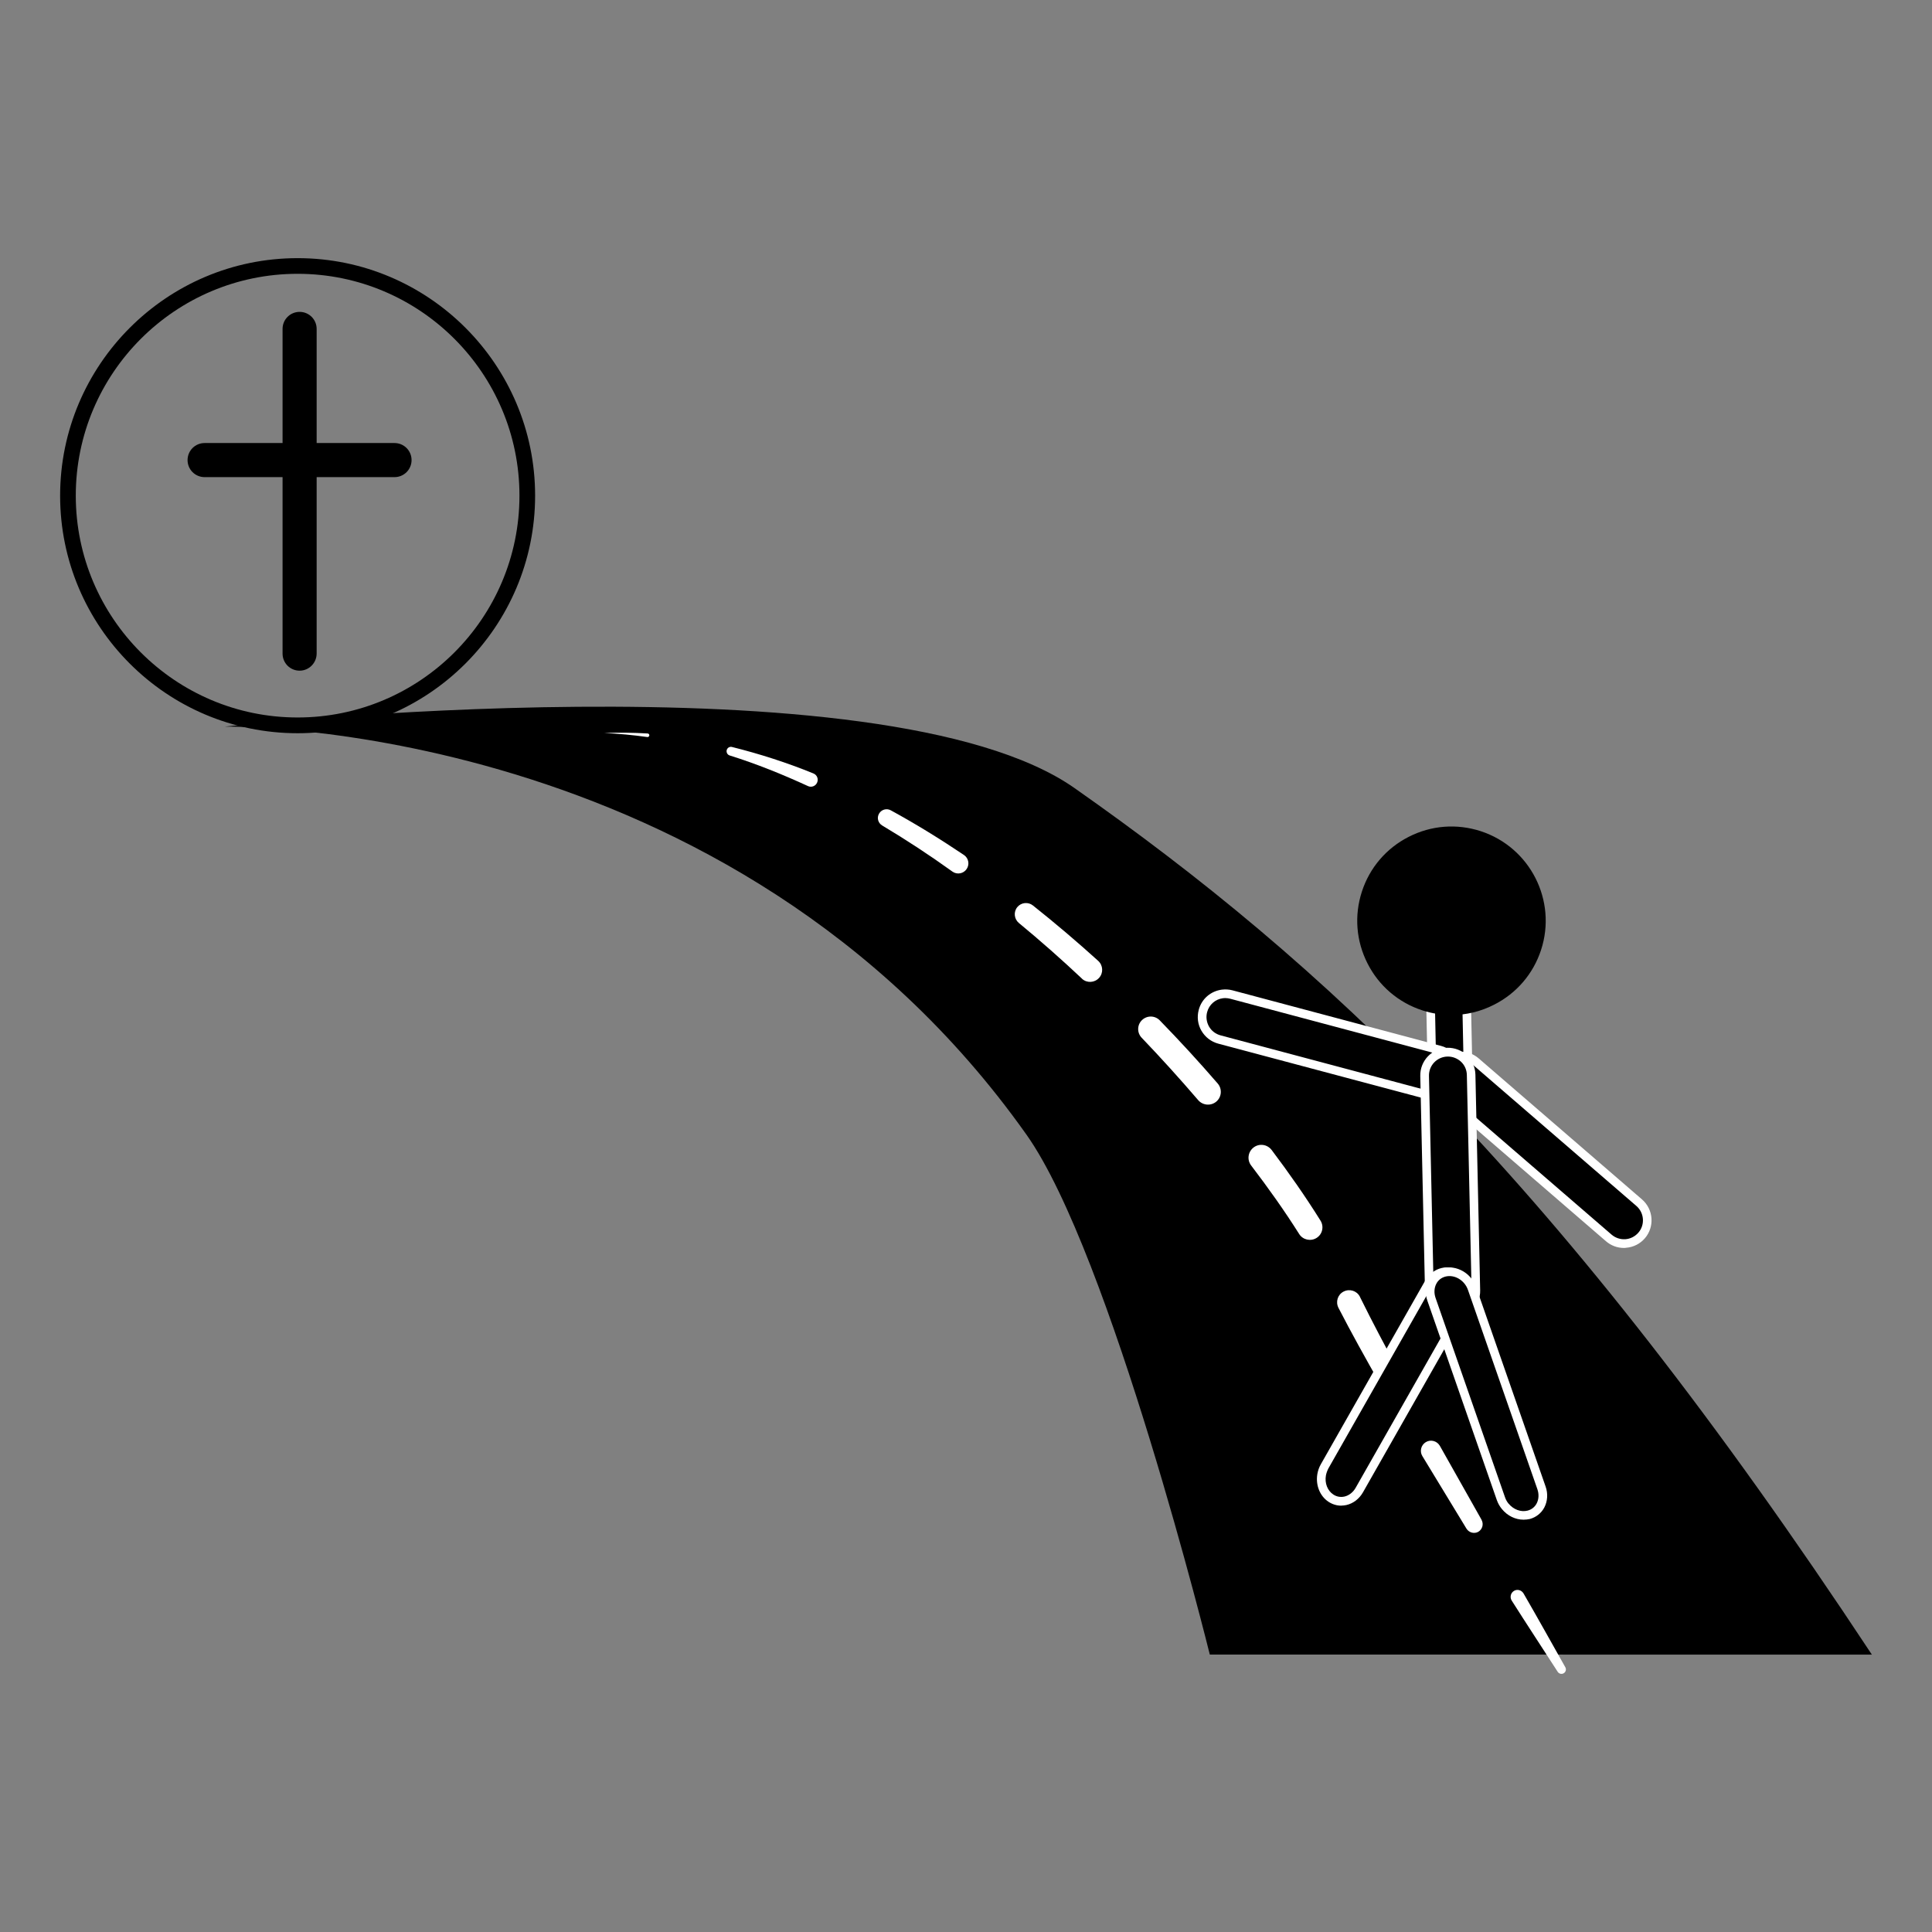 <?xml version="1.0" encoding="UTF-8" standalone="no"?>
<!-- Generator: Adobe Illustrator 24.2.0, SVG Export Plug-In . SVG Version: 6.00 Build 0)  -->

<svg
   xmlns:dc="http://purl.org/dc/elements/1.1/"
   xmlns:cc="http://creativecommons.org/ns#"
   xmlns:rdf="http://www.w3.org/1999/02/22-rdf-syntax-ns#"
   xmlns:svg="http://www.w3.org/2000/svg"
   xmlns="http://www.w3.org/2000/svg"
   xmlns:sodipodi="http://sodipodi.sourceforge.net/DTD/sodipodi-0.dtd"
   xmlns:inkscape="http://www.inkscape.org/namespaces/inkscape"
   version="1.1"
   id="Layer_1"
   x="0px"
   y="0px"
   viewBox="0 0 46 46"
   xml:space="preserve"
   sodipodi:docname="spirituality.svg"
   width="46"
   height="46"
   inkscape:version="0.92.4 (5da689c313, 2019-01-14)"><rect x="0" y="0" width="46" height="46" fill="#808080" stroke="none"/><defs
   id="defs107">
	

		
	
			
			
		
	

		
	
			
			
		
	

		
	
			
			
		
	

		
	
			
			
		
	

		
	
			
			
		
	

		
	
			
			
		</defs><sodipodi:namedview
   pagecolor="#ffffff"
   bordercolor="#666666"
   borderopacity="1"
   objecttolerance="10"
   gridtolerance="10"
   guidetolerance="10"
   inkscape:pageopacity="0"
   inkscape:pageshadow="2"
   inkscape:window-width="1724"
   inkscape:window-height="892"
   id="namedview105"
   showgrid="false"
   inkscape:zoom="20.978762"
   inkscape:cx="29.363125"
   inkscape:cy="20.791628"
   inkscape:window-x="912"
   inkscape:window-y="340"
   inkscape:window-maximized="0"
   inkscape:current-layer="Layer_1" />
<style
   type="text/css"
   id="style2">
	.st0{fill:#97C1A1;}
	.st1{fill:#FFFFFF;}
	.st2{fill:none;}
	.st3{fill:#92BE9C;}
	.st4{fill:none;stroke:#000000;stroke-linecap:round;stroke-linejoin:round;stroke-miterlimit:10;}
	.st5{fill:none;stroke:#000000;stroke-width:2;stroke-linecap:round;stroke-linejoin:round;stroke-miterlimit:10;}
	.st6{fill:none;stroke:#000000;stroke-width:3;stroke-linecap:round;stroke-linejoin:round;stroke-miterlimit:10;}
	.st7{fill:#8EBD96;}
	.st8{fill:none;stroke:#92BE9C;stroke-width:9;stroke-linecap:round;stroke-linejoin:round;stroke-miterlimit:10;}
	.st9{clip-path:url(#SVGID_2_);}
	.st10{clip-path:url(#SVGID_2_);fill:#FFFFFF;}
	.st11{clip-path:url(#SVGID_4_);}
	.st12{clip-path:url(#SVGID_4_);fill:#FFFFFF;}
	.st13{opacity:0.5;}
	.st14{fill:#97C1A1;stroke:#FFFFFF;stroke-miterlimit:10;}
</style>











<path
   id="path4"
   d="m 34.13,25.729 c -0.021,-0.049 -0.033,-0.105 -0.035,-0.163 l -0.045,-2.144 c -0.004,-0.237 0.183,-0.433 0.42,-0.439 0.237,-0.006 0.433,0.183 0.439,0.42 l 0.045,2.144 c 0.004,0.237 -0.183,0.433 -0.42,0.439 -0.181,0.004 -0.336,-0.103 -0.404,-0.258 z"
   class="st0"
   inkscape:connector-curvature="0"
   style="fill:#000000;stroke-width:0.206" /><path
   id="path6"
   d="m 34.524,26.089 c -0.212,0 -0.402,-0.124 -0.488,-0.319 v 0 c -0.027,-0.064 -0.043,-0.13 -0.043,-0.2 l -0.045,-2.144 c -0.006,-0.293 0.227,-0.538 0.521,-0.544 0.14,0.002 0.276,0.049 0.379,0.148 0.103,0.099 0.161,0.231 0.165,0.373 l 0.045,2.144 c 0.002,0.142 -0.049,0.276 -0.148,0.379 -0.099,0.103 -0.231,0.161 -0.373,0.163 -0.006,0 -0.008,0 -0.012,0 z M 34.225,25.687 c 0.054,0.122 0.173,0.202 0.307,0.196 0.087,-0.002 0.169,-0.037 0.229,-0.101 0.06,-0.062 0.093,-0.146 0.091,-0.233 l -0.045,-2.144 c -0.002,-0.087 -0.037,-0.169 -0.101,-0.229 -0.064,-0.06 -0.146,-0.091 -0.233,-0.091 -0.179,0.004 -0.323,0.152 -0.319,0.334 l 0.045,2.144 c 0,0.043 0.01,0.084 0.027,0.124 z"
   class="st1"
   inkscape:connector-curvature="0"
   style="fill:#ffffff;stroke-width:0.206" /><g
   id="g16"
   transform="matrix(0.206,0,0,0.206,-0.573,5.619)"
   style="fill:#000000">
	<path
   style="fill:#000000"
   inkscape:connector-curvature="0"
   class="st0"
   d="M 37.18,57.47 C 22.04,57.47 9.73,45.15 9.73,30.02 9.73,14.89 22.04,2.56 37.18,2.56 c 15.14,0 27.45,12.32 27.45,27.45 0,15.13 -12.31,27.46 -27.45,27.46 z m 0,-53.1 c -14.14,0 -25.64,11.5 -25.64,25.64 0,14.14 11.5,25.64 25.64,25.64 14.14,0 25.64,-11.5 25.64,-25.64 0,-14.14 -11.5,-25.64 -25.64,-25.64 z"
   id="path14" />
</g><g
   id="g20"
   transform="matrix(0.206,0,0,0.206,-0.573,5.619)"
   style="fill:#000000">
	<path
   style="fill:#000000"
   inkscape:connector-curvature="0"
   class="st7"
   d="m 37.41,50.24 c -1.09,0 -1.97,-0.88 -1.97,-1.97 V 10.74 c 0,-1.09 0.88,-1.97 1.97,-1.97 1.09,0 1.97,0.88 1.97,1.97 v 37.53 c -0.01,1.09 -0.89,1.97 -1.97,1.97 z"
   id="path18" />
</g><g
   id="g24"
   transform="matrix(0.206,0,0,0.206,-0.573,5.619)"
   style="fill:#000000">
	<path
   style="fill:#000000"
   inkscape:connector-curvature="0"
   class="st7"
   d="M 48.38,27.87 H 26.43 c -1.09,0 -1.97,-0.88 -1.97,-1.97 0,-1.09 0.88,-1.97 1.97,-1.97 h 21.95 c 1.09,0 1.97,0.88 1.97,1.97 0,1.09 -0.88,1.97 -1.97,1.97 z"
   id="path22" />
</g><path
   style="fill:#000000;stroke-width:0.206"
   inkscape:connector-curvature="0"
   class="st7"
   d="m 5.352,17.301 c 0,0 15.658,-1.749 20.235,1.465 5.875,4.126 11.485,9.272 18.981,20.629 H 28.805 c 0,0 -2.357,-9.544 -4.365,-12.379 C 17.409,17.087 5.352,17.301 5.352,17.301 Z"
   id="path26" /><path
   id="path58"
   d="m 29.106,23.666 c 0.07,-0.008 0.142,-0.004 0.212,0.014 l 4.965,1.323 c 0.295,0.078 0.472,0.381 0.391,0.678 -0.078,0.295 -0.381,0.472 -0.678,0.391 l -4.965,-1.323 c -0.295,-0.078 -0.472,-0.381 -0.391,-0.678 0.06,-0.222 0.249,-0.379 0.466,-0.406 z"
   class="st0"
   inkscape:connector-curvature="0"
   style="fill:#000000;stroke-width:0.206" /><path
   id="path60"
   d="m 34.143,26.194 c -0.058,0 -0.113,-0.008 -0.171,-0.023 L 29.007,24.849 c -0.169,-0.045 -0.311,-0.154 -0.4,-0.305 -0.089,-0.152 -0.111,-0.328 -0.066,-0.499 0.068,-0.26 0.284,-0.447 0.55,-0.482 0.084,-0.01 0.169,-0.006 0.253,0.016 l 4.965,1.323 c 0.35,0.093 0.558,0.453 0.466,0.803 -0.045,0.169 -0.155,0.311 -0.305,0.4 -0.101,0.06 -0.214,0.089 -0.328,0.089 z M 29.176,23.763 c -0.019,0 -0.039,0.002 -0.058,0.004 v 0 c -0.181,0.023 -0.33,0.152 -0.377,0.332 -0.031,0.115 -0.014,0.237 0.045,0.342 0.06,0.105 0.159,0.179 0.274,0.21 l 4.965,1.323 c 0.115,0.031 0.237,0.014 0.342,-0.045 0.105,-0.06 0.179,-0.159 0.21,-0.274 0.064,-0.241 -0.08,-0.488 -0.319,-0.552 L 29.293,23.78 c -0.039,-0.01 -0.078,-0.016 -0.117,-0.016 z"
   class="st1"
   inkscape:connector-curvature="0"
   style="fill:#ffffff;stroke-width:0.206" /><g
   id="g46"
   transform="matrix(0.206,0,0,0.206,-0.573,5.619)">
	<path
   style="fill:#ffffff"
   inkscape:connector-curvature="0"
   class="st1"
   d="m 182.82,165.95 c -1.77,-2.75 -3.57,-5.48 -5.32,-8.24 -0.23,-0.37 -0.12,-0.86 0.25,-1.1 0.37,-0.24 0.86,-0.12 1.1,0.25 0.01,0.01 0.01,0.02 0.02,0.03 1.64,2.83 3.22,5.68 4.83,8.53 0.14,0.25 0.06,0.56 -0.19,0.7 -0.24,0.14 -0.54,0.06 -0.69,-0.17 z"
   id="path28" />
	<path
   style="fill:#ffffff"
   inkscape:connector-curvature="0"
   class="st1"
   d="m 172.28,149.41 -5.1,-8.39 c -0.34,-0.55 -0.16,-1.27 0.39,-1.61 0.55,-0.34 1.27,-0.16 1.61,0.39 0.01,0.01 0.01,0.02 0.02,0.03 l 0.01,0.02 4.81,8.53 v 0.01 c 0.27,0.49 0.1,1.1 -0.38,1.38 -0.47,0.26 -1.07,0.1 -1.36,-0.36 z"
   id="path30" />
	<path
   style="fill:#ffffff"
   inkscape:connector-curvature="0"
   class="st1"
   d="m 162.21,132.53 c -1.62,-2.85 -3.22,-5.72 -4.73,-8.65 -0.35,-0.69 -0.09,-1.53 0.6,-1.88 0.69,-0.35 1.53,-0.09 1.88,0.6 0,0.01 0.01,0.02 0.01,0.03 1.43,2.9 2.96,5.78 4.51,8.64 0.34,0.63 0.11,1.42 -0.52,1.77 -0.62,0.33 -1.4,0.11 -1.75,-0.51 z"
   id="path32" />
	<path
   style="fill:#ffffff"
   inkscape:connector-curvature="0"
   class="st1"
   d="m 152.94,115.35 c -1.71,-2.71 -3.59,-5.35 -5.55,-7.92 -0.5,-0.65 -0.37,-1.58 0.28,-2.08 0.65,-0.5 1.58,-0.37 2.08,0.28 l 0.01,0.01 c 1.99,2.64 3.89,5.35 5.65,8.17 0.42,0.68 0.22,1.58 -0.47,2 -0.68,0.42 -1.58,0.21 -2,-0.46 z"
   id="path34" />
	<path
   style="fill:#ffffff"
   inkscape:connector-curvature="0"
   class="st1"
   d="m 141.27,99.88 c -2.11,-2.46 -4.29,-4.87 -6.53,-7.21 -0.56,-0.58 -0.54,-1.5 0.04,-2.05 0.58,-0.55 1.49,-0.54 2.05,0.04 2.3,2.36 4.53,4.79 6.69,7.29 0.54,0.62 0.47,1.56 -0.15,2.09 -0.62,0.53 -1.56,0.46 -2.1,-0.16 z"
   id="path36" />
	<path
   style="fill:#ffffff"
   inkscape:connector-curvature="0"
   class="st1"
   d="m 127.83,85.83 c -2.36,-2.22 -4.79,-4.37 -7.29,-6.43 -0.55,-0.46 -0.63,-1.28 -0.18,-1.83 0.45,-0.55 1.26,-0.63 1.81,-0.19 2.58,2.05 5.1,4.19 7.54,6.4 0.57,0.52 0.62,1.4 0.1,1.97 -0.52,0.57 -1.4,0.62 -1.97,0.1 0.01,0 0,-0.01 -0.01,-0.02 z"
   id="path38" />
	<path
   style="fill:#ffffff"
   inkscape:connector-curvature="0"
   class="st1"
   d="m 112.86,73.46 c -2.63,-1.89 -5.34,-3.67 -8.12,-5.33 -0.48,-0.29 -0.64,-0.9 -0.35,-1.38 0.28,-0.47 0.88,-0.63 1.35,-0.37 2.9,1.58 5.71,3.32 8.45,5.16 0.54,0.36 0.68,1.09 0.32,1.62 -0.36,0.54 -1.09,0.68 -1.62,0.32 -0.01,-0.01 -0.02,-0.02 -0.03,-0.02 z"
   id="path40" />
	<path
   style="fill:#ffffff"
   inkscape:connector-curvature="0"
   class="st1"
   d="m 96.17,63.58 c -2.94,-1.35 -5.95,-2.57 -9.05,-3.54 -0.27,-0.08 -0.42,-0.37 -0.34,-0.64 0.08,-0.26 0.35,-0.41 0.61,-0.34 3.2,0.8 6.35,1.81 9.41,3.06 0.41,0.17 0.6,0.63 0.43,1.04 -0.17,0.41 -0.63,0.6 -1.04,0.43 0,0 -0.01,-0.01 -0.02,-0.01 z"
   id="path42" />
	<path
   style="fill:#ffffff"
   inkscape:connector-curvature="0"
   class="st1"
   d="m 77.6,57.91 c -1.64,-0.23 -3.3,-0.39 -4.97,-0.46 1.67,-0.07 3.34,-0.05 5.01,0.05 0.11,0.01 0.2,0.1 0.19,0.22 -0.01,0.11 -0.1,0.2 -0.22,0.19 0,0 -0.01,0 -0.01,0 z"
   id="path44" />
</g><path
   id="path48"
   d="m 34.952,25.172 c 0.066,0.023 0.13,0.058 0.185,0.105 l 3.889,3.358 c 0.231,0.2 0.258,0.55 0.058,0.781 -0.2,0.231 -0.55,0.258 -0.781,0.058 l -3.889,-3.358 c -0.231,-0.2 -0.258,-0.55 -0.058,-0.781 0.152,-0.175 0.389,-0.231 0.595,-0.163 z"
   class="st0"
   inkscape:connector-curvature="0"
   style="fill:#000000;stroke-width:0.206" /><path
   id="path50"
   d="m 38.664,29.713 c -0.157,0 -0.307,-0.056 -0.428,-0.161 l -3.889,-3.358 c -0.274,-0.237 -0.305,-0.653 -0.068,-0.927 0.175,-0.202 0.451,-0.278 0.707,-0.194 v 0 c 0.08,0.027 0.155,0.07 0.22,0.126 l 3.889,3.358 c 0.274,0.237 0.305,0.653 0.068,0.927 -0.115,0.132 -0.274,0.212 -0.449,0.225 -0.016,0.004 -0.033,0.004 -0.049,0.004 z m -3.889,-4.466 c -0.128,0 -0.253,0.056 -0.34,0.157 -0.163,0.187 -0.142,0.474 0.047,0.634 l 3.889,3.358 c 0.091,0.078 0.208,0.117 0.328,0.109 0.119,-0.008 0.229,-0.064 0.309,-0.155 0.163,-0.187 0.142,-0.474 -0.047,-0.637 l -3.889,-3.358 c -0.045,-0.039 -0.095,-0.068 -0.15,-0.087 v 0 c -0.049,-0.014 -0.097,-0.023 -0.146,-0.023 z"
   class="st1"
   inkscape:connector-curvature="0"
   style="fill:#ffffff;stroke-width:0.206" /><path
   id="path68"
   d="m 34.079,30.965 c -0.029,-0.064 -0.043,-0.134 -0.045,-0.208 l -0.113,-5.138 c -0.006,-0.305 0.235,-0.558 0.542,-0.567 0.305,-0.006 0.558,0.235 0.564,0.542 l 0.113,5.138 c 0.006,0.305 -0.235,0.558 -0.542,0.567 -0.231,0.004 -0.433,-0.134 -0.519,-0.334 z"
   class="st0"
   inkscape:connector-curvature="0"
   style="fill:#000000;stroke-width:0.206" /><path
   id="path70"
   d="m 34.585,31.4 c -0.262,0 -0.496,-0.155 -0.602,-0.396 v 0 c -0.035,-0.078 -0.051,-0.161 -0.054,-0.247 l -0.113,-5.138 c -0.008,-0.363 0.28,-0.663 0.643,-0.672 0.173,-0.004 0.342,0.06 0.468,0.181 0.126,0.122 0.198,0.284 0.202,0.459 l 0.113,5.138 c 0.008,0.363 -0.28,0.663 -0.643,0.672 -0.004,0.002 -0.008,0.002 -0.014,0.002 z m -0.111,-6.244 c -0.004,0 -0.006,0 -0.01,0 -0.249,0.006 -0.447,0.212 -0.441,0.461 l 0.113,5.138 c 0.002,0.06 0.014,0.117 0.037,0.169 v 0 c 0.072,0.165 0.233,0.27 0.414,0.27 0.004,0 0.006,0 0.01,0 0.249,-0.006 0.447,-0.212 0.441,-0.461 L 34.925,25.595 c -0.002,-0.119 -0.051,-0.233 -0.138,-0.315 -0.087,-0.08 -0.198,-0.124 -0.313,-0.124 z"
   class="st1"
   inkscape:connector-curvature="0"
   style="fill:#ffffff;stroke-width:0.206" /><path
   id="path78"
   d="m 31.469,35.116 c 0.012,-0.068 0.035,-0.136 0.07,-0.2 l 2.484,-4.371 c 0.148,-0.26 0.453,-0.346 0.682,-0.19 0.229,0.155 0.295,0.492 0.146,0.752 l -2.484,4.371 c -0.148,0.26 -0.453,0.346 -0.682,0.19 -0.173,-0.117 -0.251,-0.338 -0.216,-0.552 z"
   class="st0"
   inkscape:connector-curvature="0"
   style="fill:#000000;stroke-width:0.206" /><path
   id="path80"
   d="m 31.934,35.849 c -0.109,0 -0.214,-0.033 -0.307,-0.095 -0.202,-0.136 -0.305,-0.393 -0.262,-0.655 v 0 c 0.014,-0.082 0.041,-0.161 0.082,-0.233 l 2.484,-4.371 c 0.089,-0.157 0.233,-0.268 0.396,-0.305 0.15,-0.035 0.305,-0.006 0.433,0.08 0.272,0.185 0.352,0.583 0.177,0.888 l -2.484,4.371 c -0.089,0.157 -0.233,0.268 -0.396,0.305 -0.039,0.008 -0.082,0.014 -0.124,0.014 z m -0.365,-0.717 c -0.031,0.181 0.037,0.358 0.173,0.449 0.08,0.056 0.177,0.072 0.27,0.051 0.107,-0.025 0.204,-0.101 0.264,-0.206 l 2.484,-4.371 c 0.122,-0.214 0.07,-0.49 -0.115,-0.616 -0.08,-0.056 -0.177,-0.072 -0.27,-0.051 -0.107,0.025 -0.204,0.101 -0.264,0.206 l -2.484,4.371 c -0.027,0.054 -0.047,0.109 -0.058,0.167 z"
   class="st1"
   inkscape:connector-curvature="0"
   style="fill:#ffffff;stroke-width:0.206" /><path
   id="path88"
   d="m 35.838,35.864 c -0.043,-0.054 -0.08,-0.115 -0.103,-0.185 l -1.654,-4.748 c -0.099,-0.282 0.039,-0.569 0.305,-0.639 0.268,-0.07 0.564,0.103 0.661,0.385 l 1.654,4.748 c 0.099,0.282 -0.039,0.569 -0.305,0.639 -0.202,0.054 -0.42,-0.031 -0.558,-0.2 z"
   class="st0"
   inkscape:connector-curvature="0"
   style="fill:#000000;stroke-width:0.206" /><path
   id="path90"
   d="m 36.275,36.183 c -0.192,0 -0.383,-0.091 -0.515,-0.253 v 0 c -0.054,-0.064 -0.093,-0.136 -0.122,-0.216 l -1.654,-4.748 c -0.06,-0.169 -0.047,-0.352 0.031,-0.499 0.072,-0.136 0.196,-0.233 0.346,-0.272 0.319,-0.082 0.67,0.119 0.785,0.451 l 1.654,4.748 c 0.06,0.169 0.047,0.35 -0.031,0.499 -0.072,0.136 -0.196,0.233 -0.346,0.274 -0.049,0.01 -0.099,0.016 -0.148,0.016 z M 35.918,35.8 c 0.117,0.142 0.295,0.208 0.453,0.167 0.095,-0.025 0.171,-0.084 0.216,-0.171 0.051,-0.097 0.058,-0.218 0.019,-0.334 L 34.952,30.714 c -0.08,-0.233 -0.321,-0.375 -0.538,-0.319 -0.095,0.025 -0.171,0.084 -0.216,0.171 -0.051,0.097 -0.058,0.218 -0.019,0.334 l 1.654,4.748 c 0.019,0.056 0.047,0.107 0.084,0.152 z"
   class="st1"
   inkscape:connector-curvature="0"
   style="fill:#ffffff;stroke-width:0.206" /><g
   id="g102"
   transform="matrix(0.206,0,0,0.206,-0.573,5.619)"
   style="fill:#000000">
	<circle
   style="fill:#000000"
   class="st0"
   cx="170.54"
   cy="79.15"
   r="10.39"
   id="circle98" />
	<path
   style="fill:#000000"
   inkscape:connector-curvature="0"
   class="st1"
   d="m 170.55,90.04 c -1.13,0 -2.27,-0.18 -3.38,-0.54 -2.76,-0.9 -5.01,-2.82 -6.33,-5.42 -1.32,-2.6 -1.55,-5.54 -0.65,-8.31 0.9,-2.76 2.82,-5.01 5.42,-6.33 2.59,-1.32 5.54,-1.55 8.31,-0.65 5.71,1.86 8.84,8.02 6.98,13.72 v 0 c -0.9,2.76 -2.82,5.01 -5.42,6.33 -1.56,0.8 -3.24,1.2 -4.93,1.2 z m -0.02,-20.78 c -1.54,0 -3.06,0.36 -4.47,1.08 -2.35,1.2 -4.1,3.24 -4.92,5.75 -0.82,2.51 -0.61,5.19 0.59,7.54 1.2,2.35 3.24,4.1 5.75,4.92 2.51,0.82 5.19,0.61 7.54,-0.59 2.35,-1.2 4.1,-3.24 4.92,-5.75 v 0 c 1.69,-5.18 -1.15,-10.77 -6.34,-12.46 -1.01,-0.33 -2.04,-0.49 -3.07,-0.49 z"
   id="path100" />
</g>
</svg>